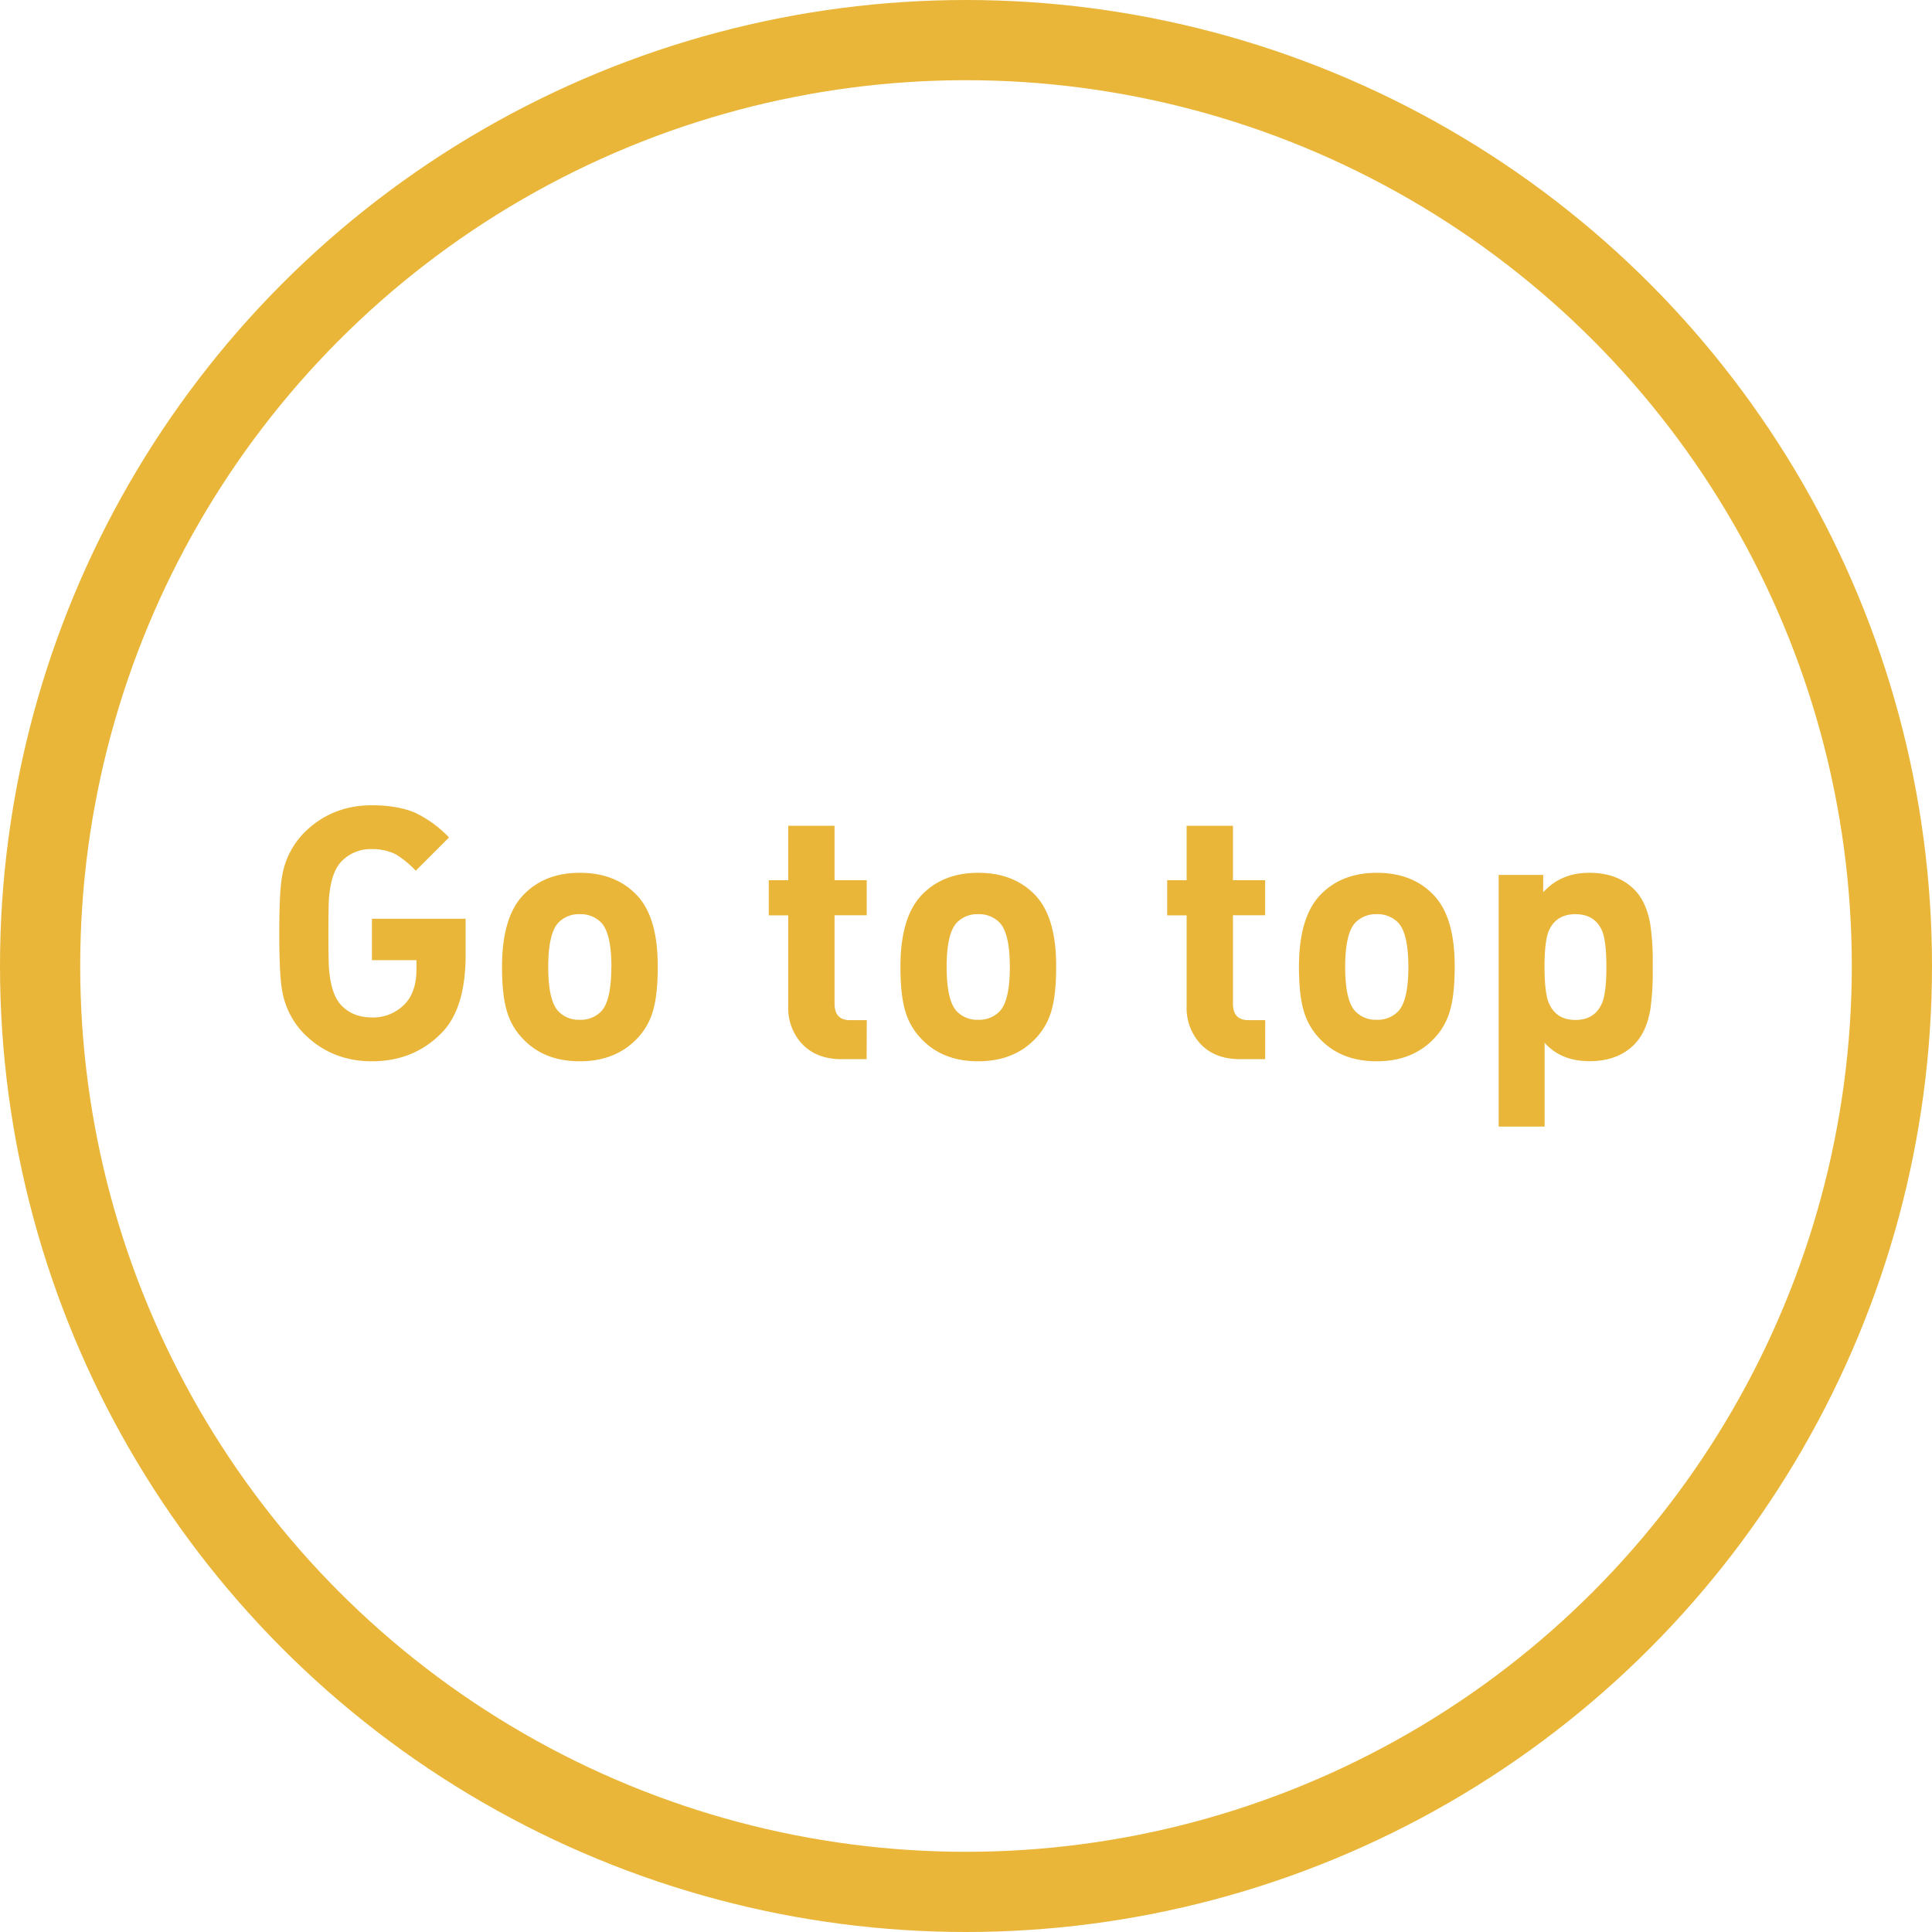 <svg xmlns="http://www.w3.org/2000/svg" viewBox="0 0 819.52 819.52"><defs><style>.cls-1{fill:#e9b639;}.cls-2{fill:none;stroke:#e9b639;stroke-miterlimit:10;stroke-width:34.02px;}</style></defs><title>totop_desktop</title><g id="Layer_2" data-name="Layer 2"><g id="Layer_1-2" data-name="Layer 1"><path class="cls-1" d="M197.51,405.07q0,22.41-9.9,32.78-11.85,12.33-29.85,12.33-17.1,0-28.8-11.7a34.23,34.23,0,0,1-9.3-18.45q-1.2-6.6-1.2-24.15t1.2-24.15a34.23,34.23,0,0,1,9.3-18.45q11.7-11.7,28.8-11.7,10.8,0,18.3,3.15a49.52,49.52,0,0,1,14.4,10.5l-14.1,14.1a42.61,42.61,0,0,0-8.4-6.9,21.92,21.92,0,0,0-10.2-2.25,17.06,17.06,0,0,0-13.35,5.7q-3.9,4.5-4.8,14.4-.3,2.7-.3,15.6t.3,15.6q.9,10.05,4.8,14.55,4.95,5.55,13.35,5.55a18.54,18.54,0,0,0,14.25-6q4.65-5.1,4.65-14.55v-3.75h-18.9V389.73h39.75Z"/><path class="cls-1" d="M279,410.13q0,11.25-1.8,17.85a28.1,28.1,0,0,1-7,12.6q-9.15,9.6-24.3,9.6t-24.15-9.6a28.05,28.05,0,0,1-7-12.6q-1.8-6.6-1.8-17.85,0-21,9-30.45t24-9.45q15.15,0,24.15,9.45T279,410.13Zm-19.65,0q0-14.4-4.45-18.9a12.16,12.16,0,0,0-9-3.45,12,12,0,0,0-8.9,3.45q-4.45,4.5-4.45,18.9,0,14.55,4.45,19a12,12,0,0,0,8.9,3.45,12.15,12.15,0,0,0,9-3.45Q259.31,424.68,259.31,410.13Z"/><path class="cls-1" d="M367.61,449.28H357q-11.1,0-17.25-7a22.35,22.35,0,0,1-5.4-15.3v-38.7h-8.25V373.38h8.25v-23.1H354v23.1h13.65v14.85H354v37.5q0,7.05,6.68,7h7Z"/><path class="cls-1" d="M448,410.13q0,11.25-1.8,17.85a28.1,28.1,0,0,1-7,12.6q-9.15,9.6-24.3,9.6t-24.15-9.6a28.05,28.05,0,0,1-7-12.6q-1.8-6.6-1.8-17.85,0-21,9-30.45t24-9.45q15.15,0,24.15,9.45T448,410.13Zm-19.65,0q0-14.4-4.45-18.9a12.16,12.16,0,0,0-9-3.45,12,12,0,0,0-8.9,3.45q-4.45,4.5-4.45,18.9,0,14.55,4.45,19a12,12,0,0,0,8.9,3.45,12.15,12.15,0,0,0,9-3.45Q428.36,424.68,428.36,410.13Z"/><path class="cls-1" d="M536.66,449.28H526q-11.1,0-17.25-7a22.35,22.35,0,0,1-5.4-15.3v-38.7h-8.25V373.38h8.25v-23.1H523v23.1h13.65v14.85H523v37.5q0,7.05,6.68,7h7Z"/><path class="cls-1" d="M617.05,410.13q0,11.25-1.8,17.85a28.1,28.1,0,0,1-7,12.6q-9.15,9.6-24.3,9.6t-24.15-9.6a28.05,28.05,0,0,1-7-12.6q-1.8-6.6-1.8-17.85,0-21,9-30.45t24-9.45q15.15,0,24.15,9.45T617.05,410.13Zm-19.65,0q0-14.4-4.45-18.9a12.16,12.16,0,0,0-9-3.45,12,12,0,0,0-8.9,3.45q-4.45,4.5-4.45,18.9,0,14.55,4.45,19a12,12,0,0,0,8.9,3.45,12.15,12.15,0,0,0,9-3.45Q597.4,424.68,597.41,410.13Z"/><path class="cls-1" d="M701.05,410.13a113.54,113.54,0,0,1-1,18q-1.65,9.75-6.9,15-7.05,7.05-19.05,7t-18.9-7.8v35.55h-19.5V371.13h18.9v7.35q7.5-8.25,19.5-8.25t19.05,7q5.25,5.25,6.9,15A112.29,112.29,0,0,1,701.05,410.13Zm-19.65,0q0-10.35-1.64-14.85-3-7.5-11.48-7.5t-11.48,7.5q-1.64,4.5-1.64,14.85T656.8,425q3,7.65,11.48,7.65T679.76,425Q681.4,420.48,681.41,410.13Z"/><circle class="cls-2" cx="409.76" cy="409.76" r="392.75"/></g></g></svg>